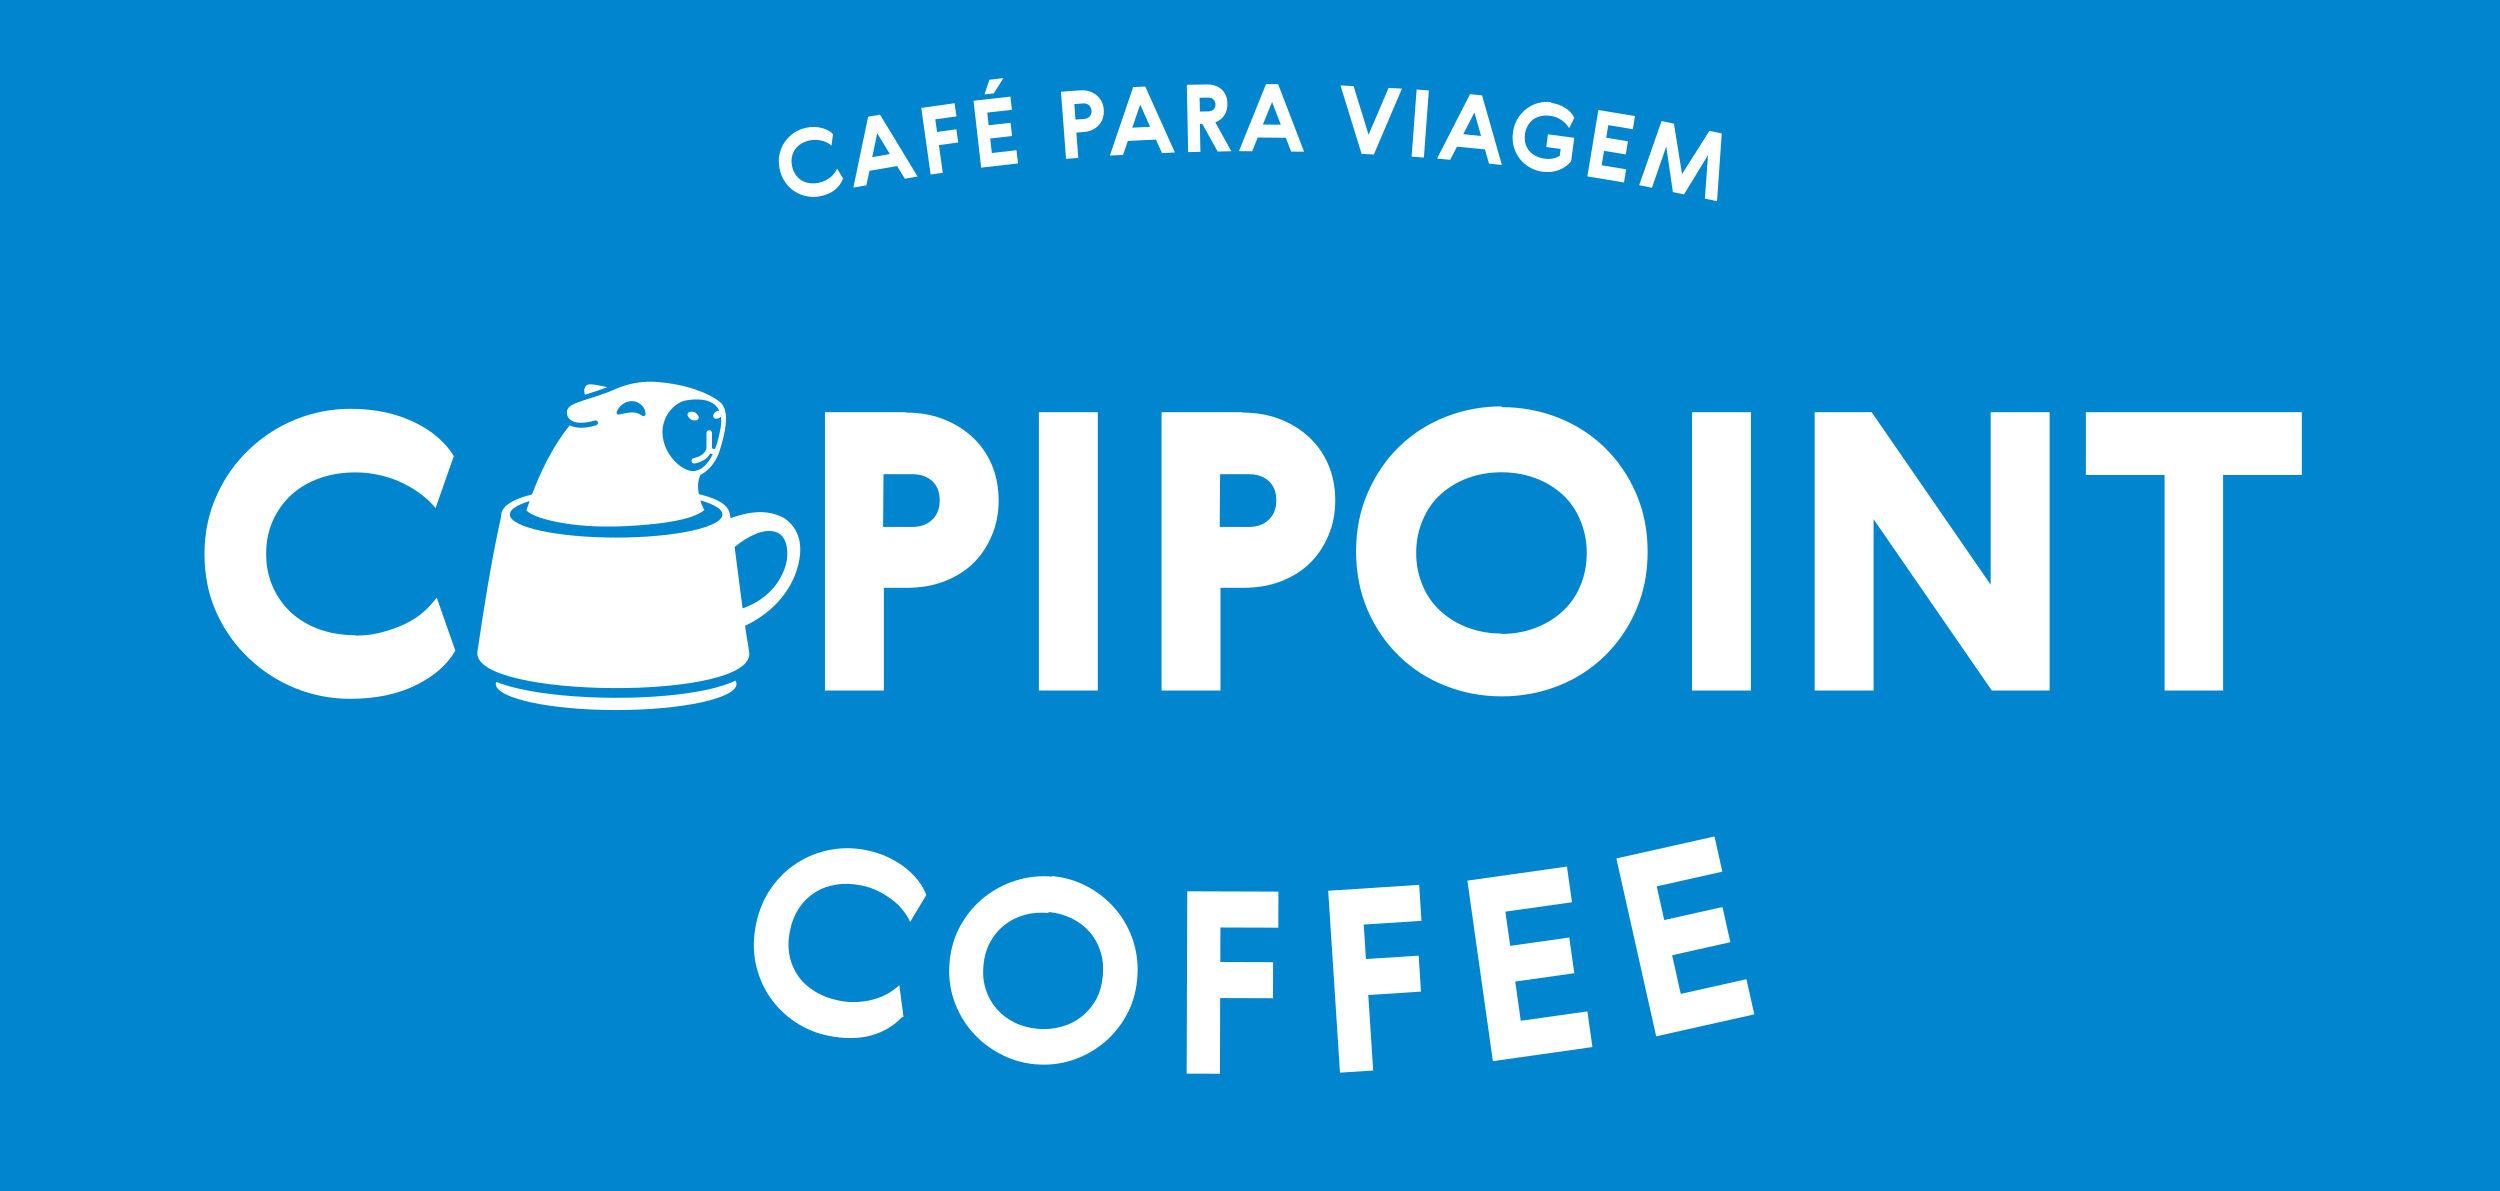 <?xml version="1.0" encoding="UTF-8"?> <svg xmlns="http://www.w3.org/2000/svg" width="1024" height="488" viewBox="0 0 1024 488" fill="none"><rect x="0" y="0" width="1024" height="488" fill="#333333" stroke="none"/><g clip-path="url(#clip0_114_2)"><path d="M1024 -276H0V748H1024V-276Z" fill="#0085CE"></path><path d="M700.156 53.617L705.232 54.659L703.3 82.399L698.336 81.38L699.609 63.537L689.763 79.62L685.213 78.686L682.499 60.025L676.639 76.927L671.412 75.854L680.565 49.596L685.641 50.638L688.962 71.305L700.156 53.617Z" fill="white"></path><path d="M654.691 45.061L669.688 47.548L668.796 52.925L658.76 51.261L657.906 56.411L666.806 57.887L665.914 63.265L657.015 61.789L656.035 67.697L666.071 69.361L665.179 74.738L650.182 72.252L654.691 45.061Z" fill="white"></path><path d="M635.514 41.853L635.284 42.132C636.502 42.294 637.628 42.56 638.658 42.967C639.688 43.375 640.632 43.849 641.447 44.422C642.262 44.994 642.957 45.59 643.528 46.247C644.099 46.903 644.551 47.583 644.846 48.28L642.7 52.488C642.385 51.942 641.994 51.387 641.522 50.86C641.05 50.332 640.497 49.833 639.824 49.357C639.152 48.88 638.431 48.475 637.624 48.135C636.817 47.796 635.957 47.566 635.006 47.439C633.636 47.258 632.355 47.281 631.158 47.549C629.96 47.816 628.933 48.26 628.033 48.915C627.133 49.57 626.403 50.403 625.8 51.446C625.197 52.489 624.807 53.676 624.63 55.008C624.449 56.378 624.515 57.626 624.826 58.79C625.136 59.954 625.662 60.953 626.398 61.826C627.134 62.698 628.048 63.4 629.139 63.932C630.23 64.464 631.499 64.826 632.907 65.013C634.086 65.169 635.177 65.12 636.174 64.904C637.171 64.688 638.073 64.304 638.877 63.791L639.246 61.013L633.347 60.231L634.039 55.017L644.808 56.446L643.531 66.074C642.935 66.769 642.269 67.416 641.493 68.01C640.717 68.605 639.837 69.107 638.853 69.519C637.869 69.931 636.786 70.213 635.604 70.366C634.422 70.519 633.146 70.504 631.738 70.318C629.912 70.075 628.206 69.501 626.623 68.593C625.039 67.686 623.682 66.538 622.554 65.111C621.427 63.683 620.597 62.063 620.068 60.211C619.539 58.36 619.416 56.369 619.694 54.276C619.971 52.183 620.609 50.292 621.603 48.643C622.596 46.993 623.825 45.608 625.286 44.523C626.746 43.439 628.362 42.647 630.127 42.184C631.892 41.721 633.688 41.611 635.514 41.853Z" fill="white"></path><path d="M615.166 67.548L609.894 67.03L608.229 61.197L596.768 60.072L594.001 65.47L588.615 64.942L602.118 38.572L607.047 39.056L615.166 67.548ZM599.352 54.964L606.649 55.68L603.927 46.079L599.352 54.964Z" fill="white"></path><path d="M580.239 36.681L585.254 37.051L583.226 64.539L578.21 64.168L580.239 36.681Z" fill="white"></path><path d="M549.058 34.982L554.425 35.261L560.577 55.185L568.762 36.007L574.244 36.292L562.731 63.293L557.709 63.031L549.058 34.982Z" fill="white"></path><path d="M534.149 62.138L528.851 62.092L526.674 56.43L515.158 56.33L512.883 61.954L507.471 61.907L518.572 34.44L523.524 34.483L534.149 62.138ZM517.277 51.013L524.609 51.076L521.043 41.755L517.277 51.013Z" fill="white"></path><path d="M486.137 34.737L494.389 34.581C495.426 34.561 496.426 34.696 497.43 34.984C498.434 35.272 499.326 35.755 500.106 36.392C500.886 37.03 501.516 37.863 501.995 38.852C502.475 39.842 502.727 41.027 502.754 42.409C502.788 44.213 502.395 45.794 501.538 47.154C500.68 48.514 499.432 49.498 497.792 50.105L504.352 61.96L498.748 62.065L492.468 50.743L491.47 50.761L491.686 62.199L486.658 62.294L486.137 34.737ZM491.344 40.052L491.489 45.693L495.059 45.626C495.865 45.61 496.55 45.329 497.078 44.82C497.606 44.311 497.862 43.615 497.846 42.77C497.831 41.964 497.549 41.278 497.001 40.751C496.454 40.224 495.758 39.968 494.914 39.984L491.344 40.052Z" fill="white"></path><path d="M481.249 62.457L475.957 62.708L473.466 57.177L461.963 57.723L460.006 63.465L454.6 63.722L464.145 35.676L469.091 35.441L481.249 62.457ZM463.78 52.295L471.104 51.947L467.021 42.841L463.78 52.295Z" fill="white"></path><path d="M442.468 36.986L442.509 37.021C443.772 36.927 444.973 37.029 446.077 37.37C447.18 37.71 448.18 38.213 449.042 38.918C449.903 39.623 450.62 40.455 451.157 41.454C451.694 42.453 452.012 43.622 452.11 44.924C452.205 46.187 452.061 47.353 451.718 48.418C451.374 49.483 450.828 50.409 450.081 51.235C449.335 52.061 448.421 52.707 447.343 53.212C446.264 53.716 445.092 53.996 443.79 54.094L440.881 54.312L441.659 64.686L436.645 65.062L434.582 37.578L442.468 36.986ZM440.043 42.634L440.52 48.989L444.157 48.716C445.037 48.65 445.78 48.286 446.349 47.666C446.918 47.046 447.167 46.257 447.095 45.3C447.029 44.42 446.666 43.677 446.045 43.108C445.425 42.538 444.637 42.29 443.68 42.361L440.043 42.634Z" fill="white"></path><path d="M398.751 41.28L413.854 39.554L414.473 44.969L404.366 46.125L404.959 51.312L413.922 50.287L414.541 55.703L405.578 56.727L406.258 62.677L416.365 61.522L416.984 66.937L401.881 68.664L398.751 41.28ZM410.982 32L407.059 38.244L403.245 38.68L405.261 32.654L410.982 32Z" fill="white"></path><path d="M377.355 44.19L391.002 42.274L391.76 47.672L383.092 48.889L383.818 54.059L391.725 52.949L392.483 58.347L384.576 59.457L386.166 70.785L381.186 71.484L377.355 44.19Z" fill="white"></path><path d="M375.837 72.302L370.616 73.198L367.467 68.014L356.117 69.963L354.878 75.902L349.543 76.818L355.584 47.815L360.465 46.976L375.837 72.302ZM357.256 64.354L364.483 63.112L359.316 54.574L357.256 64.354Z" fill="white"></path><path d="M345.37 73.216L345.168 73.376C344.897 74.139 344.506 74.889 343.994 75.624C343.482 76.36 342.842 77.044 342.073 77.676C341.304 78.309 340.398 78.853 339.394 79.3C338.39 79.747 337.286 80.097 336.047 80.358C334.244 80.738 332.445 80.764 330.65 80.436C328.854 80.108 327.192 79.477 325.653 78.507C324.115 77.536 322.792 76.285 321.677 74.715C320.562 73.145 319.783 71.309 319.348 69.243C318.912 67.177 318.884 65.182 319.272 63.296C319.659 61.41 320.365 59.731 321.381 58.223C322.397 56.714 323.664 55.466 325.174 54.442C326.685 53.418 328.341 52.716 330.144 52.336C331.346 52.083 332.497 51.958 333.604 51.999C334.711 52.041 335.759 52.173 336.718 52.442C337.677 52.711 338.531 53.041 339.288 53.47C340.046 53.899 340.698 54.389 341.208 54.948L340.586 59.63C340.107 59.221 339.554 58.828 338.933 58.488C338.312 58.148 337.624 57.861 336.839 57.673C336.054 57.485 335.24 57.343 334.366 57.292C333.492 57.241 332.604 57.31 331.665 57.508C330.351 57.785 329.188 58.226 328.148 58.876C327.108 59.527 326.288 60.288 325.657 61.205C325.027 62.123 324.578 63.159 324.357 64.343C324.136 65.527 324.163 66.777 324.44 68.092C324.717 69.406 325.196 70.561 325.876 71.555C326.556 72.55 327.385 73.317 328.332 73.902C329.279 74.487 330.374 74.845 331.588 75.02C332.802 75.196 334.081 75.123 335.396 74.846C336.372 74.64 337.25 74.338 338.067 73.93C338.883 73.523 339.609 73.056 340.243 72.53C340.878 72.004 341.429 71.457 341.852 70.858C342.275 70.259 342.623 69.675 342.888 69.07L345.37 73.216Z" fill="white"></path><path d="M145.698 260.192L145.539 260.351C149.509 260.351 153.162 259.874 156.655 258.921C160.149 257.969 163.325 256.857 166.184 255.428C169.042 253.998 171.583 252.41 173.647 250.505C175.712 248.599 177.459 246.693 178.888 244.788L186.511 266.544C183.176 272.261 177.776 277.025 170.312 280.678C162.849 284.33 153.956 286.236 143.475 286.236C135.693 286.236 128.229 284.806 121.083 281.948C113.937 279.09 107.585 274.961 102.027 269.72C96.469 264.48 92.022 258.286 88.687 250.981C85.352 243.676 83.764 235.577 83.764 226.843C83.764 218.109 85.511 210.01 88.846 202.705C92.181 195.4 96.627 189.206 102.185 183.966C107.744 178.725 114.096 174.596 121.242 171.738C128.388 168.879 135.852 167.45 143.633 167.45C148.556 167.45 153.32 167.927 157.767 168.879C162.213 169.832 166.184 171.261 169.836 173.008C173.489 174.755 176.665 176.82 179.364 179.202C182.064 181.584 184.287 184.125 185.875 186.824L178.411 208.104C176.982 206.357 175.235 204.61 173.012 202.863C170.789 201.117 168.248 199.529 165.39 198.099C162.531 196.67 159.514 195.558 156.179 194.764C152.844 193.97 149.35 193.494 145.698 193.494C140.298 193.494 135.376 194.288 130.929 195.876C126.482 197.464 122.671 199.687 119.495 202.546C116.319 205.404 113.778 208.898 111.872 213.027C109.967 217.156 109.014 221.761 109.014 226.843C109.014 231.925 109.967 236.53 111.872 240.659C113.778 244.788 116.319 248.281 119.495 251.14C122.671 253.998 126.482 256.222 130.929 257.81C135.376 259.398 140.298 260.192 145.698 260.192Z" fill="white"></path><path d="M371.091 168.832L370.932 168.991C376.331 168.991 381.413 169.785 386.019 171.532C390.624 173.279 394.594 175.661 398.088 178.837C401.581 182.013 404.281 185.824 406.187 190.271C408.092 194.717 409.045 199.64 409.045 205.04C409.045 210.28 408.092 215.044 406.187 219.491C404.281 223.937 401.74 227.749 398.405 230.925C395.07 234.101 391.1 236.483 386.495 238.23C381.89 239.976 376.808 240.77 371.25 240.77H362.039V282.854H337.901V168.832H371.091ZM361.88 194.241L361.722 215.838H373.632C376.967 215.838 379.666 214.885 381.731 212.98C383.795 211.074 384.907 208.374 384.907 205.04C384.907 201.705 383.954 199.005 381.89 197.099C379.825 195.194 377.126 194.241 373.791 194.241H361.88ZM425.522 168.832H449.661V282.854H425.522V168.832ZM508.959 168.832L508.8 168.991C514.2 168.991 519.281 169.785 523.887 171.532C528.492 173.279 532.462 175.661 535.956 178.837C539.45 182.013 542.149 185.824 544.055 190.271C545.961 194.717 546.913 199.64 546.913 205.04C546.913 210.28 545.961 215.044 544.055 219.491C542.149 223.937 539.608 227.749 536.273 230.925C532.939 234.101 528.968 236.483 524.363 238.23C519.758 239.976 514.676 240.77 509.118 240.77H499.907V282.854H475.769V168.832H508.959ZM499.748 194.241L499.59 215.838H511.5C514.835 215.838 517.535 214.885 519.599 212.98C521.663 211.074 522.775 208.374 522.775 205.04C522.775 201.705 521.822 199.005 519.758 197.099C517.693 195.194 514.994 194.241 511.659 194.241H499.748ZM615.161 166.45V166.768C623.26 166.768 630.882 168.197 638.187 171.055C645.492 173.914 651.845 178.043 657.244 183.283C662.643 188.524 666.931 194.717 670.107 202.022C673.283 209.327 674.871 217.267 674.871 226.002C674.871 234.736 673.283 242.676 670.107 249.981C666.931 257.286 662.643 263.48 657.244 268.72C651.845 273.961 645.492 278.09 638.187 280.948C630.882 283.806 623.26 285.236 615.161 285.236C607.062 285.236 599.439 283.806 592.134 280.948C584.829 278.09 578.477 273.961 573.078 268.72C567.678 263.48 563.391 257.286 560.214 249.981C557.038 242.676 555.45 234.577 555.45 225.843C555.45 217.109 557.038 209.168 560.214 201.863C563.391 194.558 567.678 188.206 573.078 182.966C578.477 177.725 584.829 173.596 592.134 170.738C599.439 167.879 607.062 166.45 615.161 166.45ZM615.161 259.509L614.843 259.668C619.766 259.668 624.371 258.874 628.659 257.286C632.947 255.698 636.599 253.475 639.775 250.616C642.951 247.758 645.492 244.264 647.239 240.135C648.986 236.006 649.939 231.401 649.939 226.478C649.939 221.555 648.986 217.109 647.239 212.98C645.492 208.851 643.11 205.357 639.934 202.499C636.758 199.64 633.106 197.417 628.818 195.829C624.53 194.241 619.925 193.447 615.002 193.447C610.079 193.447 605.474 194.241 601.186 195.829C596.898 197.417 593.246 199.64 590.07 202.499C586.894 205.357 584.512 208.851 582.765 212.98C581.018 217.109 580.065 221.555 580.065 226.478C580.065 231.401 581.018 235.848 582.765 239.976C584.512 244.105 587.052 247.599 590.228 250.458C593.405 253.316 597.057 255.539 601.345 257.127C605.632 258.715 610.238 259.509 615.161 259.509ZM693.039 168.832H717.178V282.854H693.039V168.832ZM743.286 168.832H766.63L815.383 239.5V168.832H839.521V282.854H815.86L767.424 212.662V282.854H743.286V168.832ZM854.375 168.832H942.829V194.558H910.591V282.854H886.612V194.558H854.375V168.832Z" fill="white"></path><path d="M301.283 278.767C301.539 279.21 301.672 279.66 301.672 280.118C301.672 286.036 279.599 290.834 252.37 290.834C225.142 290.834 203.069 286.036 203.068 280.118C203.068 279.838 203.117 279.561 203.214 279.287C205.75 280.304 208.699 281.187 211.928 281.944C222.665 284.462 237.106 285.758 251.448 285.821C265.788 285.884 280.194 284.714 290.854 282.224C294.852 281.291 298.418 280.15 301.283 278.767Z" fill="white"></path><path d="M290.543 215.624C292.965 219.338 295.387 223.052 297.81 226.766C298.998 225.657 300.138 224.658 301.251 223.75C306.503 219.54 313.13 216.18 317.958 217.97C322.884 219.598 323.661 228.016 320.924 234.026C315.633 247.018 300.213 253.173 287.251 250.124C285.82 249.832 284.4 249.462 282.927 249.004C282.339 252.979 281.752 256.954 281.164 260.929C283.065 260.97 284.875 260.926 286.673 260.809C303.18 260.115 319.306 250.946 325.476 235.913C328.308 228.976 330.162 218.109 321.042 212.108C311.888 207.37 303.151 210.831 295.549 213.521C293.935 214.134 292.276 214.828 290.543 215.624Z" fill="white"></path><path d="M251.637 199.026C268.044 199.423 279.426 200.678 286.897 202.549C290.633 203.484 293.401 204.576 295.333 205.798C297.265 207.02 298.376 208.384 298.764 209.864C299.139 211.297 299.613 214.323 300.166 218.355C300.72 222.393 301.357 227.455 302.055 232.967C303.451 243.992 305.097 256.822 306.84 266.891C307.295 269.518 305.769 271.769 302.878 273.649C299.986 275.53 295.68 277.076 290.446 278.298C279.974 280.743 265.724 281.909 251.46 281.847C237.196 281.784 222.903 280.494 212.346 278.017C207.07 276.78 202.711 275.244 199.756 273.407C196.806 271.574 195.197 269.403 195.563 266.895C198.36 247.752 201.302 229.4 205.285 211.481C205.09 208.945 206.984 206.922 210.046 205.317C213.131 203.701 217.474 202.469 222.317 201.543C232.008 199.69 243.764 199.049 251.632 199.026H251.637ZM252.372 201.266C228.324 201.266 208.83 205.503 208.83 210.73C208.831 215.957 228.325 220.194 252.372 220.194C276.419 220.194 295.913 215.957 295.914 210.73C295.914 205.503 276.42 201.266 252.372 201.266Z" fill="white"></path><path d="M268.314 156.409C264.269 156.147 258.998 156.599 253.19 158.893C253.172 158.902 253.153 158.913 253.134 158.922C247.758 161.378 242.836 162.765 239.147 163.959C237.283 164.563 235.77 165.107 234.628 165.703C233.478 166.304 232.844 166.888 232.558 167.495C231.888 168.918 232.134 170.761 233.628 171.939C235.151 173.139 238.242 173.854 243.625 172.233C244.163 172.071 244.731 172.375 244.893 172.914C245.055 173.452 244.75 174.02 244.212 174.182C239.31 175.657 235.727 175.441 233.373 174.188C226.976 182.069 220.802 193.252 215.623 209.005C217.97 212.09 233.475 216.654 256.244 215.508C280.791 214.273 286.161 210.699 288.527 208.914C287.151 206.704 284.459 199.384 286.938 194.471C289.044 193.556 292.981 190.226 294.664 184.963C296.957 177.795 299.342 168.061 294.74 164.506C290.139 160.951 280.924 157.225 268.314 156.409ZM281.056 163.994C292.38 162.133 296.427 167.152 295.196 174.985C293.966 182.819 290.744 191.73 284.77 192.885C280.014 193.804 272.545 186.873 271.563 179.347C270.211 172.351 275.082 165.148 281.056 163.994ZM258.732 164.311C261.455 164.205 263.886 166.397 264.301 168.608C264.359 168.854 264.4 169.102 264.423 169.349C264.433 169.55 264.418 169.758 264.345 169.943C264.272 170.129 264.149 170.279 263.986 170.367C263.823 170.454 263.63 170.476 263.435 170.435C263.24 170.394 263.059 170.293 262.896 170.174C262.725 170.061 262.556 169.957 262.389 169.862C260.841 168.979 259.777 168.942 258.776 168.941C257.742 168.938 256.27 169.158 254.44 169.595C254.24 169.64 254.034 169.688 253.82 169.742C253.625 169.792 253.419 169.818 253.222 169.784C253.026 169.751 252.855 169.66 252.736 169.518C252.617 169.376 252.557 169.192 252.557 168.993C252.558 168.794 252.621 168.595 252.704 168.411C252.811 168.196 252.921 167.989 253.038 167.788C254.103 165.987 256.048 164.365 258.732 164.311ZM248.717 158.579C245.003 157.752 241.738 157.083 240.601 157.625C239.494 158.153 238.903 159.818 239.601 161.68C242.264 160.837 245.355 159.896 248.717 158.579Z" fill="white"></path><path d="M290.511 177.35L290.488 183.412M290.488 183.412C290.488 183.412 290.601 185.422 293.417 184.963M290.488 183.412C290.488 183.412 290.473 187.446 284.371 188.736" stroke="white" stroke-width="2.249" stroke-linecap="round"></path><path d="M286.018 170.295C286.497 171.111 285.994 172.094 285.052 172.183C284.451 172.239 283.763 172.194 283.153 171.882C282.543 171.569 282.104 171.038 281.798 170.517C281.319 169.701 281.823 168.718 282.764 168.629C283.366 168.573 284.054 168.618 284.664 168.93C285.274 169.243 285.712 169.774 286.018 170.295Z" fill="white"></path><path d="M292.252 169.785C291.831 170.631 292.457 171.569 293.4 171.505C293.88 171.473 294.395 171.353 294.837 171.058C295.279 170.763 295.588 170.334 295.802 169.903C296.223 169.056 295.598 168.119 294.654 168.182C294.174 168.214 293.659 168.334 293.217 168.629C292.775 168.924 292.466 169.354 292.252 169.785Z" fill="white"></path><path d="M662.063 351.609L702.253 342.615L705.478 357.026L678.584 363.045L681.673 376.848L705.523 371.51L708.748 385.922L684.898 391.259L688.442 407.092L715.336 401.072L718.562 415.484L678.372 424.479L662.063 351.609Z" fill="white"></path><path d="M601.038 360.697L641.817 354.94L643.882 369.563L616.592 373.416L618.57 387.421L642.77 384.004L644.834 398.627L620.634 402.044L622.902 418.108L650.192 414.256L652.256 428.879L611.477 434.636L601.038 360.697Z" fill="white"></path><path d="M544.028 364.849L581.286 362.433L582.241 377.17L558.579 378.704L559.494 392.819L581.081 391.419L582.036 406.156L560.45 407.556L562.455 438.483L548.859 439.364L544.028 364.849Z" fill="white"></path><path d="M486.309 365.085L523.644 365.209L523.595 379.977L499.883 379.898L499.836 394.042L521.468 394.114L521.419 408.882L499.787 408.81L499.684 439.802L486.06 439.756L486.309 365.085Z" fill="white"></path><path d="M430.879 359.062L430.898 358.855C436.077 359.326 440.859 360.702 445.341 363.094C449.822 365.487 453.616 368.548 456.826 372.286C460.036 376.025 462.465 380.319 464.102 385.272C465.74 390.225 466.304 395.498 465.794 401.091C465.294 406.58 463.796 411.562 461.3 416.034C458.804 420.506 455.64 424.289 451.807 427.386C447.974 430.483 443.689 432.809 438.849 434.352C434.009 435.896 429.057 436.383 423.878 435.912C418.7 435.44 413.926 433.961 409.445 431.568C404.963 429.176 401.169 426.115 397.959 422.376C394.749 418.638 392.321 414.345 390.674 409.495C389.027 404.646 388.454 399.477 388.954 393.987C389.454 388.498 390.952 383.516 393.448 379.044C395.944 374.572 399.108 370.788 402.941 367.691C406.774 364.594 411.058 362.27 415.898 360.727C420.738 359.183 425.701 358.59 430.879 359.062ZM429.558 373.562L429.417 373.967C425.999 373.655 422.741 373.881 419.634 374.746C416.526 375.612 413.786 377.033 411.422 378.906C409.059 380.78 407.072 383.106 405.565 385.893C404.058 388.68 403.144 391.833 402.813 395.458C402.483 399.083 402.812 402.35 403.791 405.363C404.769 408.376 406.304 411.023 408.29 413.292C410.276 415.562 412.715 417.455 415.614 418.868C418.514 420.281 421.678 421.091 425.095 421.402C428.513 421.714 431.781 421.385 434.888 420.519C437.995 419.653 440.736 418.232 443.099 416.359C445.463 414.486 447.45 412.16 448.957 409.373C450.464 406.587 451.388 403.329 451.718 399.704C452.048 396.079 451.729 392.708 450.75 389.695C449.771 386.682 448.341 384.046 446.354 381.776C444.368 379.507 441.93 377.614 439.03 376.201C436.13 374.788 432.976 373.873 429.558 373.562Z" fill="white"></path><path d="M370.065 416.511L369.391 416.692C367.896 418.298 366.116 419.738 364.05 421.015C361.985 422.292 359.656 423.302 357.063 424.046C354.469 424.79 351.633 425.167 348.655 425.195C345.677 425.224 342.557 424.906 339.195 424.219C334.304 423.22 329.804 421.346 325.695 418.596C321.586 415.846 318.132 412.488 315.354 408.417C312.576 404.347 310.637 399.812 309.556 394.708C308.475 389.605 308.517 384.2 309.662 378.596C310.806 372.991 312.886 368.003 315.881 363.731C318.877 359.46 322.439 356.048 326.59 353.393C330.742 350.738 335.236 349.002 340.094 348.083C344.952 347.165 349.826 347.205 354.717 348.204C357.978 348.869 360.973 349.799 363.68 351.095C366.388 352.391 368.85 353.85 370.944 355.552C373.038 357.253 374.805 358.993 376.225 360.875C377.645 362.757 378.739 364.679 379.404 366.619L372.813 377.586C372.064 376.053 371.112 374.48 369.935 372.966C368.758 371.452 367.357 369.997 365.608 368.685C363.859 367.372 361.988 366.141 359.871 365.072C357.754 364.003 355.473 363.218 352.925 362.698C349.359 361.97 345.994 361.813 342.708 362.31C339.422 362.807 336.563 363.815 334.007 365.416C331.451 367.017 329.219 369.11 327.393 371.815C325.567 374.52 324.29 377.655 323.561 381.222C322.833 384.788 322.779 388.174 323.398 391.378C324.017 394.583 325.25 397.382 326.974 399.857C328.698 402.332 331.035 404.402 333.863 406.147C336.691 407.892 339.949 409.088 343.516 409.816C346.165 410.357 348.673 410.552 351.142 410.419C353.61 410.286 355.916 409.907 358.06 409.283C360.205 408.66 362.166 407.893 363.863 406.859C365.56 405.826 367.053 404.751 368.363 403.533L370.065 416.511Z" fill="white"></path></g><defs><clipPath id="clip0_114_2"><rect width="1024" height="488" fill="white"></rect></clipPath></defs></svg> 